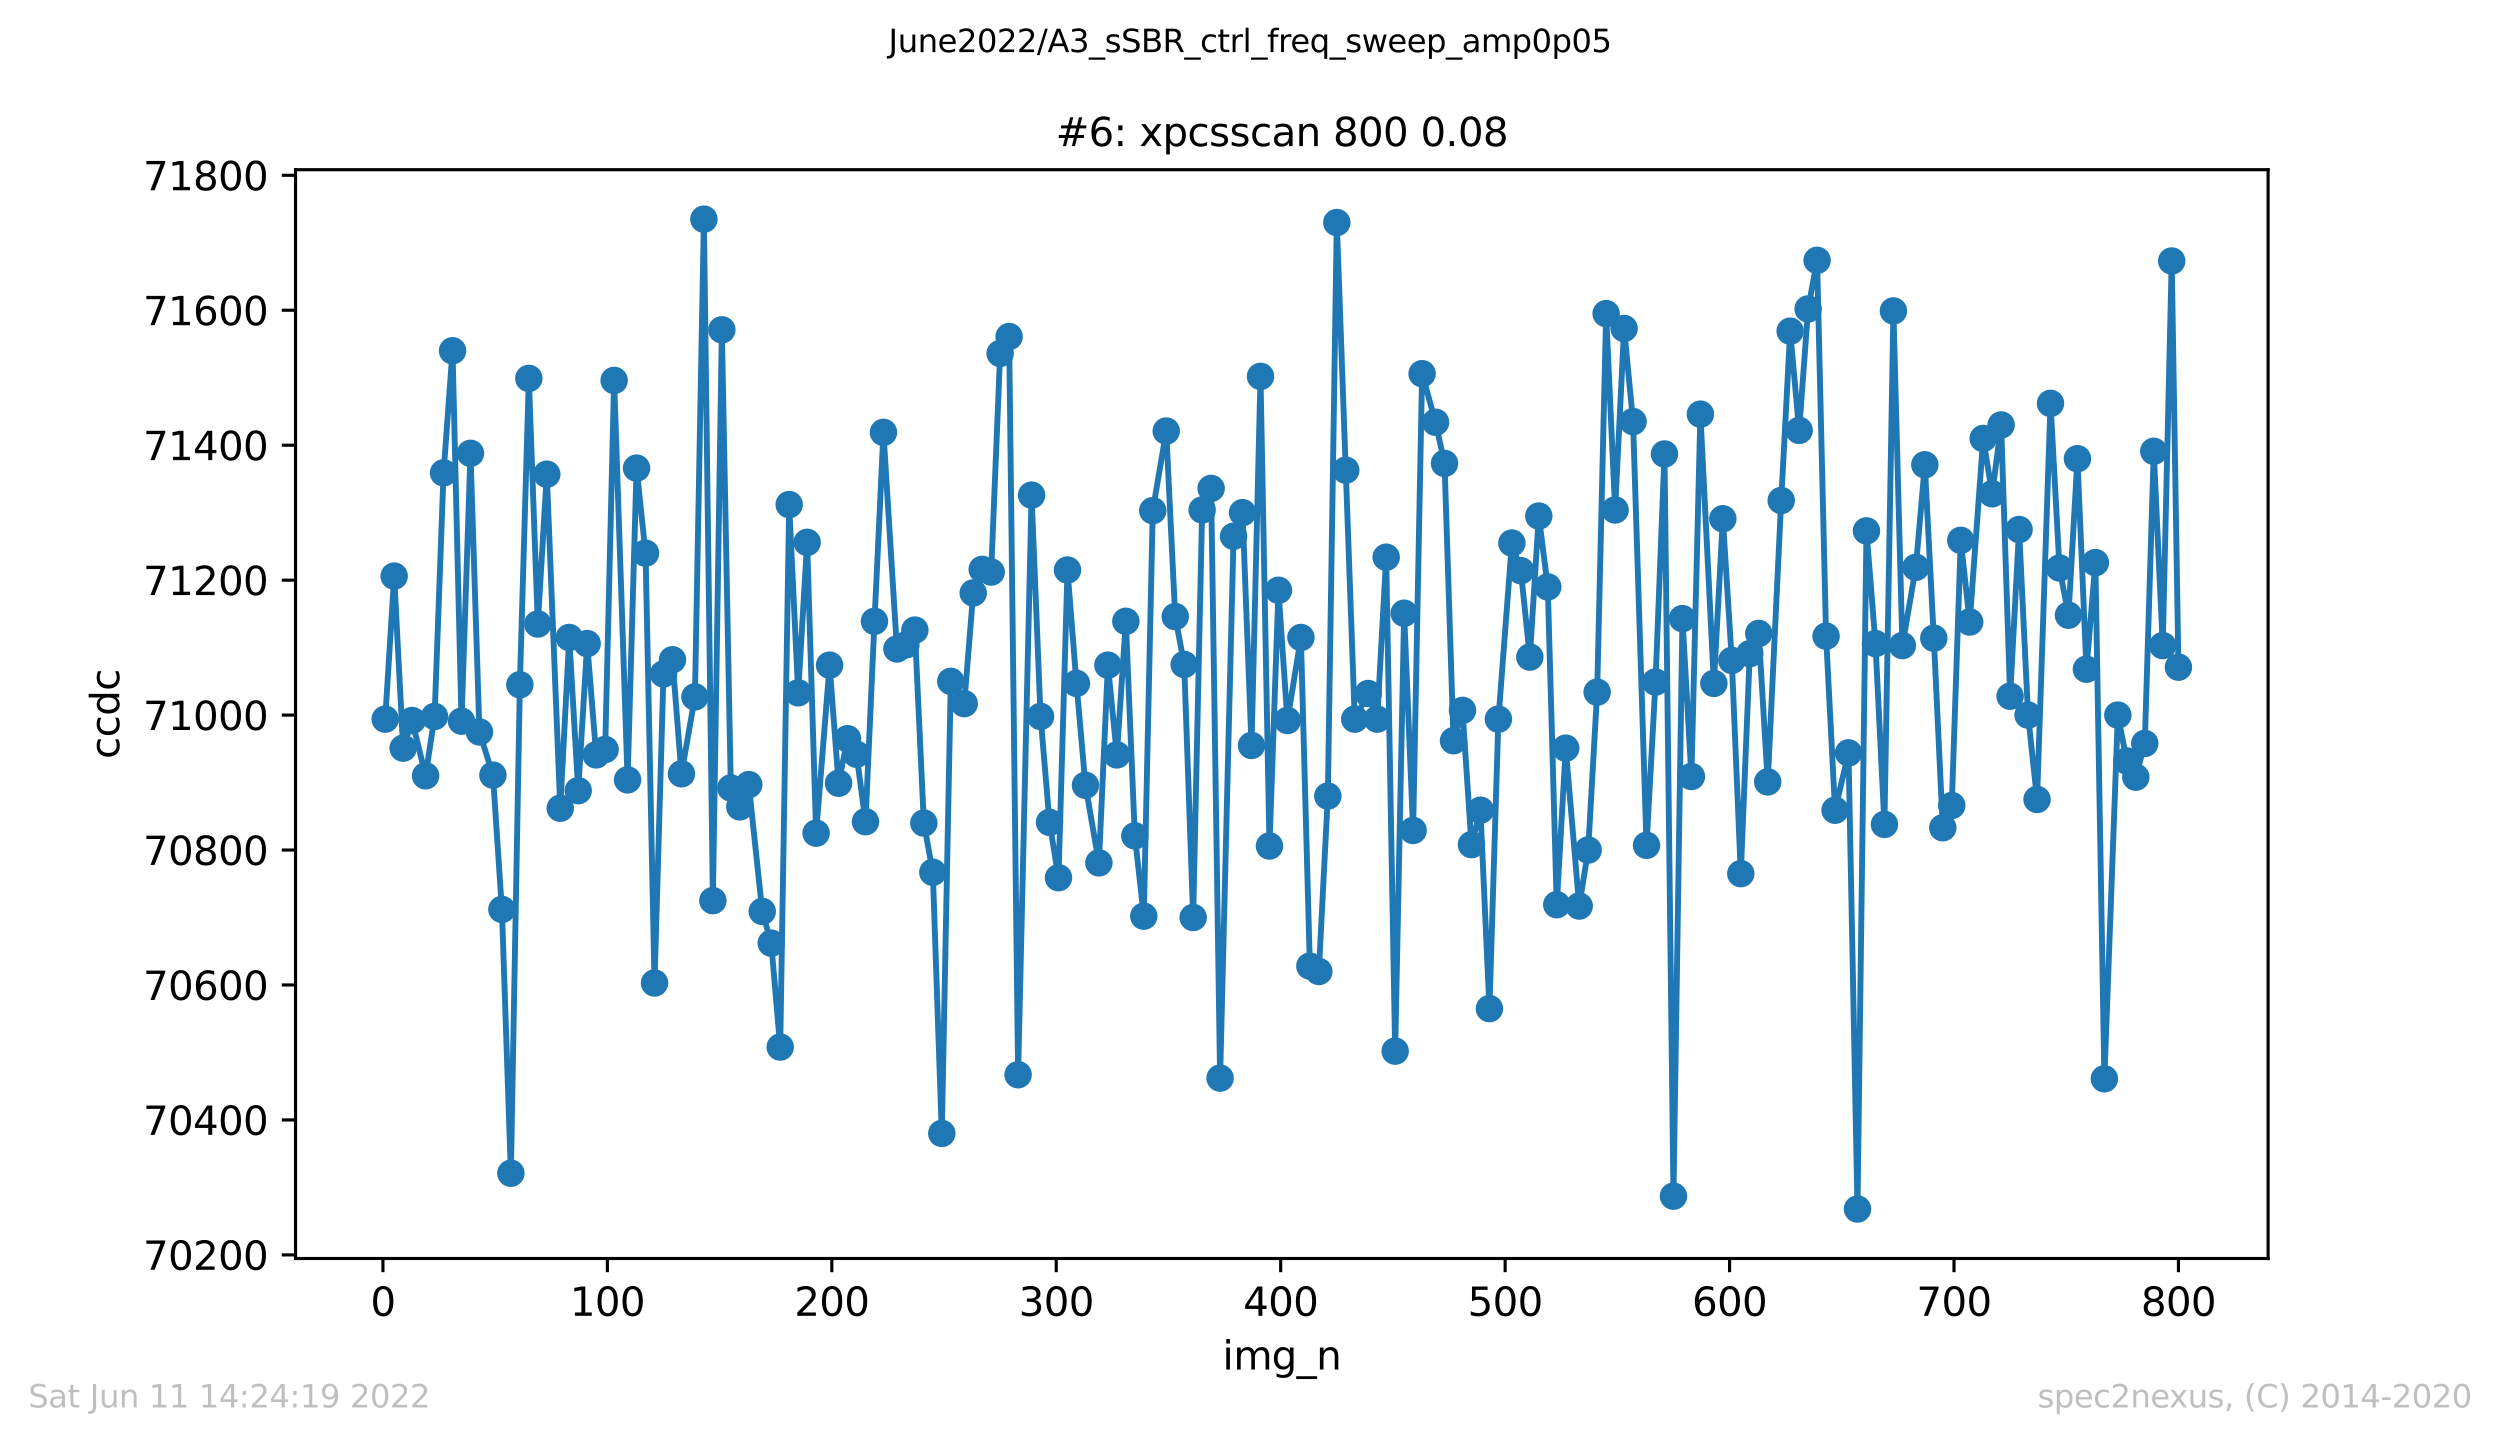 <?xml version="1.0" encoding="utf-8" standalone="no"?>
<!DOCTYPE svg PUBLIC "-//W3C//DTD SVG 1.1//EN"
  "http://www.w3.org/Graphics/SVG/1.1/DTD/svg11.dtd">
<svg xmlns:xlink="http://www.w3.org/1999/xlink" width="636.48pt" height="367.2pt" viewBox="0 0 636.48 367.2" xmlns="http://www.w3.org/2000/svg" version="1.1">
 <defs>
  <style type="text/css">*{stroke-linejoin: round; stroke-linecap: butt}</style>
 </defs>
 <g id="figure_1">
  <g id="patch_1">
   <path d="M 0 367.2 
L 636.48 367.2 
L 636.48 0 
L 0 0 
z
" style="fill: #ffffff"/>
  </g>
  <g id="axes_1">
   <g id="patch_2">
    <path d="M 75.24 320.4 
L 577.44 320.4 
L 577.44 43.2 
L 75.24 43.2 
z
" style="fill: #ffffff"/>
   </g>
   <g id="matplotlib.axis_1">
    <g id="xtick_1">
     <g id="line2d_1">
      <defs>
       <path id="me35fbf235b" d="M 0 0 
L 0 3.5 
" style="stroke: #000000; stroke-width: 0.8"/>
      </defs>
      <g>
       <use xlink:href="#me35fbf235b" x="97.496" y="320.4" style="stroke: #000000; stroke-width: 0.8"/>
      </g>
     </g>
     <g id="text_1">
      <!-- 0 -->
      <g transform="translate(94.315 334.998)scale(0.1 -0.1)">
       <defs>
        <path id="DejaVuSans-30" d="M 2034 4250 
Q 1547 4250 1301 3770 
Q 1056 3291 1056 2328 
Q 1056 1369 1301 889 
Q 1547 409 2034 409 
Q 2525 409 2770 889 
Q 3016 1369 3016 2328 
Q 3016 3291 2770 3770 
Q 2525 4250 2034 4250 
z
M 2034 4750 
Q 2819 4750 3233 4129 
Q 3647 3509 3647 2328 
Q 3647 1150 3233 529 
Q 2819 -91 2034 -91 
Q 1250 -91 836 529 
Q 422 1150 422 2328 
Q 422 3509 836 4129 
Q 1250 4750 2034 4750 
z
" transform="scale(0.016)"/>
       </defs>
       <use xlink:href="#DejaVuSans-30"/>
      </g>
     </g>
    </g>
    <g id="xtick_2">
     <g id="line2d_2">
      <g>
       <use xlink:href="#me35fbf235b" x="154.635" y="320.4" style="stroke: #000000; stroke-width: 0.8"/>
      </g>
     </g>
     <g id="text_2">
      <!-- 100 -->
      <g transform="translate(145.092 334.998)scale(0.1 -0.1)">
       <defs>
        <path id="DejaVuSans-31" d="M 794 531 
L 1825 531 
L 1825 4091 
L 703 3866 
L 703 4441 
L 1819 4666 
L 2450 4666 
L 2450 531 
L 3481 531 
L 3481 0 
L 794 0 
L 794 531 
z
" transform="scale(0.016)"/>
       </defs>
       <use xlink:href="#DejaVuSans-31"/>
       <use xlink:href="#DejaVuSans-30" x="63.623"/>
       <use xlink:href="#DejaVuSans-30" x="127.246"/>
      </g>
     </g>
    </g>
    <g id="xtick_3">
     <g id="line2d_3">
      <g>
       <use xlink:href="#me35fbf235b" x="211.775" y="320.4" style="stroke: #000000; stroke-width: 0.8"/>
      </g>
     </g>
     <g id="text_3">
      <!-- 200 -->
      <g transform="translate(202.231 334.998)scale(0.1 -0.1)">
       <defs>
        <path id="DejaVuSans-32" d="M 1228 531 
L 3431 531 
L 3431 0 
L 469 0 
L 469 531 
Q 828 903 1448 1529 
Q 2069 2156 2228 2338 
Q 2531 2678 2651 2914 
Q 2772 3150 2772 3378 
Q 2772 3750 2511 3984 
Q 2250 4219 1831 4219 
Q 1534 4219 1204 4116 
Q 875 4013 500 3803 
L 500 4441 
Q 881 4594 1212 4672 
Q 1544 4750 1819 4750 
Q 2544 4750 2975 4387 
Q 3406 4025 3406 3419 
Q 3406 3131 3298 2873 
Q 3191 2616 2906 2266 
Q 2828 2175 2409 1742 
Q 1991 1309 1228 531 
z
" transform="scale(0.016)"/>
       </defs>
       <use xlink:href="#DejaVuSans-32"/>
       <use xlink:href="#DejaVuSans-30" x="63.623"/>
       <use xlink:href="#DejaVuSans-30" x="127.246"/>
      </g>
     </g>
    </g>
    <g id="xtick_4">
     <g id="line2d_4">
      <g>
       <use xlink:href="#me35fbf235b" x="268.915" y="320.4" style="stroke: #000000; stroke-width: 0.8"/>
      </g>
     </g>
     <g id="text_4">
      <!-- 300 -->
      <g transform="translate(259.371 334.998)scale(0.1 -0.1)">
       <defs>
        <path id="DejaVuSans-33" d="M 2597 2516 
Q 3050 2419 3304 2112 
Q 3559 1806 3559 1356 
Q 3559 666 3084 287 
Q 2609 -91 1734 -91 
Q 1441 -91 1130 -33 
Q 819 25 488 141 
L 488 750 
Q 750 597 1062 519 
Q 1375 441 1716 441 
Q 2309 441 2620 675 
Q 2931 909 2931 1356 
Q 2931 1769 2642 2001 
Q 2353 2234 1838 2234 
L 1294 2234 
L 1294 2753 
L 1863 2753 
Q 2328 2753 2575 2939 
Q 2822 3125 2822 3475 
Q 2822 3834 2567 4026 
Q 2313 4219 1838 4219 
Q 1578 4219 1281 4162 
Q 984 4106 628 3988 
L 628 4550 
Q 988 4650 1302 4700 
Q 1616 4750 1894 4750 
Q 2613 4750 3031 4423 
Q 3450 4097 3450 3541 
Q 3450 3153 3228 2886 
Q 3006 2619 2597 2516 
z
" transform="scale(0.016)"/>
       </defs>
       <use xlink:href="#DejaVuSans-33"/>
       <use xlink:href="#DejaVuSans-30" x="63.623"/>
       <use xlink:href="#DejaVuSans-30" x="127.246"/>
      </g>
     </g>
    </g>
    <g id="xtick_5">
     <g id="line2d_5">
      <g>
       <use xlink:href="#me35fbf235b" x="326.054" y="320.4" style="stroke: #000000; stroke-width: 0.8"/>
      </g>
     </g>
     <g id="text_5">
      <!-- 400 -->
      <g transform="translate(316.511 334.998)scale(0.1 -0.1)">
       <defs>
        <path id="DejaVuSans-34" d="M 2419 4116 
L 825 1625 
L 2419 1625 
L 2419 4116 
z
M 2253 4666 
L 3047 4666 
L 3047 1625 
L 3713 1625 
L 3713 1100 
L 3047 1100 
L 3047 0 
L 2419 0 
L 2419 1100 
L 313 1100 
L 313 1709 
L 2253 4666 
z
" transform="scale(0.016)"/>
       </defs>
       <use xlink:href="#DejaVuSans-34"/>
       <use xlink:href="#DejaVuSans-30" x="63.623"/>
       <use xlink:href="#DejaVuSans-30" x="127.246"/>
      </g>
     </g>
    </g>
    <g id="xtick_6">
     <g id="line2d_6">
      <g>
       <use xlink:href="#me35fbf235b" x="383.194" y="320.4" style="stroke: #000000; stroke-width: 0.8"/>
      </g>
     </g>
     <g id="text_6">
      <!-- 500 -->
      <g transform="translate(373.65 334.998)scale(0.1 -0.1)">
       <defs>
        <path id="DejaVuSans-35" d="M 691 4666 
L 3169 4666 
L 3169 4134 
L 1269 4134 
L 1269 2991 
Q 1406 3038 1543 3061 
Q 1681 3084 1819 3084 
Q 2600 3084 3056 2656 
Q 3513 2228 3513 1497 
Q 3513 744 3044 326 
Q 2575 -91 1722 -91 
Q 1428 -91 1123 -41 
Q 819 9 494 109 
L 494 744 
Q 775 591 1075 516 
Q 1375 441 1709 441 
Q 2250 441 2565 725 
Q 2881 1009 2881 1497 
Q 2881 1984 2565 2268 
Q 2250 2553 1709 2553 
Q 1456 2553 1204 2497 
Q 953 2441 691 2322 
L 691 4666 
z
" transform="scale(0.016)"/>
       </defs>
       <use xlink:href="#DejaVuSans-35"/>
       <use xlink:href="#DejaVuSans-30" x="63.623"/>
       <use xlink:href="#DejaVuSans-30" x="127.246"/>
      </g>
     </g>
    </g>
    <g id="xtick_7">
     <g id="line2d_7">
      <g>
       <use xlink:href="#me35fbf235b" x="440.334" y="320.4" style="stroke: #000000; stroke-width: 0.8"/>
      </g>
     </g>
     <g id="text_7">
      <!-- 600 -->
      <g transform="translate(430.79 334.998)scale(0.1 -0.1)">
       <defs>
        <path id="DejaVuSans-36" d="M 2113 2584 
Q 1688 2584 1439 2293 
Q 1191 2003 1191 1497 
Q 1191 994 1439 701 
Q 1688 409 2113 409 
Q 2538 409 2786 701 
Q 3034 994 3034 1497 
Q 3034 2003 2786 2293 
Q 2538 2584 2113 2584 
z
M 3366 4563 
L 3366 3988 
Q 3128 4100 2886 4159 
Q 2644 4219 2406 4219 
Q 1781 4219 1451 3797 
Q 1122 3375 1075 2522 
Q 1259 2794 1537 2939 
Q 1816 3084 2150 3084 
Q 2853 3084 3261 2657 
Q 3669 2231 3669 1497 
Q 3669 778 3244 343 
Q 2819 -91 2113 -91 
Q 1303 -91 875 529 
Q 447 1150 447 2328 
Q 447 3434 972 4092 
Q 1497 4750 2381 4750 
Q 2619 4750 2861 4703 
Q 3103 4656 3366 4563 
z
" transform="scale(0.016)"/>
       </defs>
       <use xlink:href="#DejaVuSans-36"/>
       <use xlink:href="#DejaVuSans-30" x="63.623"/>
       <use xlink:href="#DejaVuSans-30" x="127.246"/>
      </g>
     </g>
    </g>
    <g id="xtick_8">
     <g id="line2d_8">
      <g>
       <use xlink:href="#me35fbf235b" x="497.473" y="320.4" style="stroke: #000000; stroke-width: 0.8"/>
      </g>
     </g>
     <g id="text_8">
      <!-- 700 -->
      <g transform="translate(487.929 334.998)scale(0.1 -0.1)">
       <defs>
        <path id="DejaVuSans-37" d="M 525 4666 
L 3525 4666 
L 3525 4397 
L 1831 0 
L 1172 0 
L 2766 4134 
L 525 4134 
L 525 4666 
z
" transform="scale(0.016)"/>
       </defs>
       <use xlink:href="#DejaVuSans-37"/>
       <use xlink:href="#DejaVuSans-30" x="63.623"/>
       <use xlink:href="#DejaVuSans-30" x="127.246"/>
      </g>
     </g>
    </g>
    <g id="xtick_9">
     <g id="line2d_9">
      <g>
       <use xlink:href="#me35fbf235b" x="554.613" y="320.4" style="stroke: #000000; stroke-width: 0.8"/>
      </g>
     </g>
     <g id="text_9">
      <!-- 800 -->
      <g transform="translate(545.069 334.998)scale(0.1 -0.1)">
       <defs>
        <path id="DejaVuSans-38" d="M 2034 2216 
Q 1584 2216 1326 1975 
Q 1069 1734 1069 1313 
Q 1069 891 1326 650 
Q 1584 409 2034 409 
Q 2484 409 2743 651 
Q 3003 894 3003 1313 
Q 3003 1734 2745 1975 
Q 2488 2216 2034 2216 
z
M 1403 2484 
Q 997 2584 770 2862 
Q 544 3141 544 3541 
Q 544 4100 942 4425 
Q 1341 4750 2034 4750 
Q 2731 4750 3128 4425 
Q 3525 4100 3525 3541 
Q 3525 3141 3298 2862 
Q 3072 2584 2669 2484 
Q 3125 2378 3379 2068 
Q 3634 1759 3634 1313 
Q 3634 634 3220 271 
Q 2806 -91 2034 -91 
Q 1263 -91 848 271 
Q 434 634 434 1313 
Q 434 1759 690 2068 
Q 947 2378 1403 2484 
z
M 1172 3481 
Q 1172 3119 1398 2916 
Q 1625 2713 2034 2713 
Q 2441 2713 2670 2916 
Q 2900 3119 2900 3481 
Q 2900 3844 2670 4047 
Q 2441 4250 2034 4250 
Q 1625 4250 1398 4047 
Q 1172 3844 1172 3481 
z
" transform="scale(0.016)"/>
       </defs>
       <use xlink:href="#DejaVuSans-38"/>
       <use xlink:href="#DejaVuSans-30" x="63.623"/>
       <use xlink:href="#DejaVuSans-30" x="127.246"/>
      </g>
     </g>
    </g>
    <g id="text_10">
     <!-- img_n -->
     <g transform="translate(311.238 348.677)scale(0.1 -0.1)">
      <defs>
       <path id="DejaVuSans-69" d="M 603 3500 
L 1178 3500 
L 1178 0 
L 603 0 
L 603 3500 
z
M 603 4863 
L 1178 4863 
L 1178 4134 
L 603 4134 
L 603 4863 
z
" transform="scale(0.016)"/>
       <path id="DejaVuSans-6d" d="M 3328 2828 
Q 3544 3216 3844 3400 
Q 4144 3584 4550 3584 
Q 5097 3584 5394 3201 
Q 5691 2819 5691 2113 
L 5691 0 
L 5113 0 
L 5113 2094 
Q 5113 2597 4934 2840 
Q 4756 3084 4391 3084 
Q 3944 3084 3684 2787 
Q 3425 2491 3425 1978 
L 3425 0 
L 2847 0 
L 2847 2094 
Q 2847 2600 2669 2842 
Q 2491 3084 2119 3084 
Q 1678 3084 1418 2786 
Q 1159 2488 1159 1978 
L 1159 0 
L 581 0 
L 581 3500 
L 1159 3500 
L 1159 2956 
Q 1356 3278 1631 3431 
Q 1906 3584 2284 3584 
Q 2666 3584 2933 3390 
Q 3200 3197 3328 2828 
z
" transform="scale(0.016)"/>
       <path id="DejaVuSans-67" d="M 2906 1791 
Q 2906 2416 2648 2759 
Q 2391 3103 1925 3103 
Q 1463 3103 1205 2759 
Q 947 2416 947 1791 
Q 947 1169 1205 825 
Q 1463 481 1925 481 
Q 2391 481 2648 825 
Q 2906 1169 2906 1791 
z
M 3481 434 
Q 3481 -459 3084 -895 
Q 2688 -1331 1869 -1331 
Q 1566 -1331 1297 -1286 
Q 1028 -1241 775 -1147 
L 775 -588 
Q 1028 -725 1275 -790 
Q 1522 -856 1778 -856 
Q 2344 -856 2625 -561 
Q 2906 -266 2906 331 
L 2906 616 
Q 2728 306 2450 153 
Q 2172 0 1784 0 
Q 1141 0 747 490 
Q 353 981 353 1791 
Q 353 2603 747 3093 
Q 1141 3584 1784 3584 
Q 2172 3584 2450 3431 
Q 2728 3278 2906 2969 
L 2906 3500 
L 3481 3500 
L 3481 434 
z
" transform="scale(0.016)"/>
       <path id="DejaVuSans-5f" d="M 3263 -1063 
L 3263 -1509 
L -63 -1509 
L -63 -1063 
L 3263 -1063 
z
" transform="scale(0.016)"/>
       <path id="DejaVuSans-6e" d="M 3513 2113 
L 3513 0 
L 2938 0 
L 2938 2094 
Q 2938 2591 2744 2837 
Q 2550 3084 2163 3084 
Q 1697 3084 1428 2787 
Q 1159 2491 1159 1978 
L 1159 0 
L 581 0 
L 581 3500 
L 1159 3500 
L 1159 2956 
Q 1366 3272 1645 3428 
Q 1925 3584 2291 3584 
Q 2894 3584 3203 3211 
Q 3513 2838 3513 2113 
z
" transform="scale(0.016)"/>
      </defs>
      <use xlink:href="#DejaVuSans-69"/>
      <use xlink:href="#DejaVuSans-6d" x="27.783"/>
      <use xlink:href="#DejaVuSans-67" x="125.195"/>
      <use xlink:href="#DejaVuSans-5f" x="188.672"/>
      <use xlink:href="#DejaVuSans-6e" x="238.672"/>
     </g>
    </g>
   </g>
   <g id="matplotlib.axis_2">
    <g id="ytick_1">
     <g id="line2d_10">
      <defs>
       <path id="m5e6aed432e" d="M 0 0 
L -3.5 0 
" style="stroke: #000000; stroke-width: 0.8"/>
      </defs>
      <g>
       <use xlink:href="#m5e6aed432e" x="75.24" y="319.481" style="stroke: #000000; stroke-width: 0.8"/>
      </g>
     </g>
     <g id="text_11">
      <!-- 70200 -->
      <g transform="translate(36.428 323.28)scale(0.1 -0.1)">
       <use xlink:href="#DejaVuSans-37"/>
       <use xlink:href="#DejaVuSans-30" x="63.623"/>
       <use xlink:href="#DejaVuSans-32" x="127.246"/>
       <use xlink:href="#DejaVuSans-30" x="190.869"/>
       <use xlink:href="#DejaVuSans-30" x="254.492"/>
      </g>
     </g>
    </g>
    <g id="ytick_2">
     <g id="line2d_11">
      <g>
       <use xlink:href="#m5e6aed432e" x="75.24" y="285.125" style="stroke: #000000; stroke-width: 0.8"/>
      </g>
     </g>
     <g id="text_12">
      <!-- 70400 -->
      <g transform="translate(36.428 288.924)scale(0.1 -0.1)">
       <use xlink:href="#DejaVuSans-37"/>
       <use xlink:href="#DejaVuSans-30" x="63.623"/>
       <use xlink:href="#DejaVuSans-34" x="127.246"/>
       <use xlink:href="#DejaVuSans-30" x="190.869"/>
       <use xlink:href="#DejaVuSans-30" x="254.492"/>
      </g>
     </g>
    </g>
    <g id="ytick_3">
     <g id="line2d_12">
      <g>
       <use xlink:href="#m5e6aed432e" x="75.24" y="250.769" style="stroke: #000000; stroke-width: 0.8"/>
      </g>
     </g>
     <g id="text_13">
      <!-- 70600 -->
      <g transform="translate(36.428 254.569)scale(0.1 -0.1)">
       <use xlink:href="#DejaVuSans-37"/>
       <use xlink:href="#DejaVuSans-30" x="63.623"/>
       <use xlink:href="#DejaVuSans-36" x="127.246"/>
       <use xlink:href="#DejaVuSans-30" x="190.869"/>
       <use xlink:href="#DejaVuSans-30" x="254.492"/>
      </g>
     </g>
    </g>
    <g id="ytick_4">
     <g id="line2d_13">
      <g>
       <use xlink:href="#m5e6aed432e" x="75.24" y="216.413" style="stroke: #000000; stroke-width: 0.8"/>
      </g>
     </g>
     <g id="text_14">
      <!-- 70800 -->
      <g transform="translate(36.428 220.213)scale(0.1 -0.1)">
       <use xlink:href="#DejaVuSans-37"/>
       <use xlink:href="#DejaVuSans-30" x="63.623"/>
       <use xlink:href="#DejaVuSans-38" x="127.246"/>
       <use xlink:href="#DejaVuSans-30" x="190.869"/>
       <use xlink:href="#DejaVuSans-30" x="254.492"/>
      </g>
     </g>
    </g>
    <g id="ytick_5">
     <g id="line2d_14">
      <g>
       <use xlink:href="#m5e6aed432e" x="75.24" y="182.058" style="stroke: #000000; stroke-width: 0.8"/>
      </g>
     </g>
     <g id="text_15">
      <!-- 71000 -->
      <g transform="translate(36.428 185.857)scale(0.1 -0.1)">
       <use xlink:href="#DejaVuSans-37"/>
       <use xlink:href="#DejaVuSans-31" x="63.623"/>
       <use xlink:href="#DejaVuSans-30" x="127.246"/>
       <use xlink:href="#DejaVuSans-30" x="190.869"/>
       <use xlink:href="#DejaVuSans-30" x="254.492"/>
      </g>
     </g>
    </g>
    <g id="ytick_6">
     <g id="line2d_15">
      <g>
       <use xlink:href="#m5e6aed432e" x="75.24" y="147.702" style="stroke: #000000; stroke-width: 0.8"/>
      </g>
     </g>
     <g id="text_16">
      <!-- 71200 -->
      <g transform="translate(36.428 151.501)scale(0.1 -0.1)">
       <use xlink:href="#DejaVuSans-37"/>
       <use xlink:href="#DejaVuSans-31" x="63.623"/>
       <use xlink:href="#DejaVuSans-32" x="127.246"/>
       <use xlink:href="#DejaVuSans-30" x="190.869"/>
       <use xlink:href="#DejaVuSans-30" x="254.492"/>
      </g>
     </g>
    </g>
    <g id="ytick_7">
     <g id="line2d_16">
      <g>
       <use xlink:href="#m5e6aed432e" x="75.24" y="113.346" style="stroke: #000000; stroke-width: 0.8"/>
      </g>
     </g>
     <g id="text_17">
      <!-- 71400 -->
      <g transform="translate(36.428 117.145)scale(0.1 -0.1)">
       <use xlink:href="#DejaVuSans-37"/>
       <use xlink:href="#DejaVuSans-31" x="63.623"/>
       <use xlink:href="#DejaVuSans-34" x="127.246"/>
       <use xlink:href="#DejaVuSans-30" x="190.869"/>
       <use xlink:href="#DejaVuSans-30" x="254.492"/>
      </g>
     </g>
    </g>
    <g id="ytick_8">
     <g id="line2d_17">
      <g>
       <use xlink:href="#m5e6aed432e" x="75.24" y="78.99" style="stroke: #000000; stroke-width: 0.8"/>
      </g>
     </g>
     <g id="text_18">
      <!-- 71600 -->
      <g transform="translate(36.428 82.789)scale(0.1 -0.1)">
       <use xlink:href="#DejaVuSans-37"/>
       <use xlink:href="#DejaVuSans-31" x="63.623"/>
       <use xlink:href="#DejaVuSans-36" x="127.246"/>
       <use xlink:href="#DejaVuSans-30" x="190.869"/>
       <use xlink:href="#DejaVuSans-30" x="254.492"/>
      </g>
     </g>
    </g>
    <g id="ytick_9">
     <g id="line2d_18">
      <g>
       <use xlink:href="#m5e6aed432e" x="75.24" y="44.634" style="stroke: #000000; stroke-width: 0.8"/>
      </g>
     </g>
     <g id="text_19">
      <!-- 71800 -->
      <g transform="translate(36.428 48.434)scale(0.1 -0.1)">
       <use xlink:href="#DejaVuSans-37"/>
       <use xlink:href="#DejaVuSans-31" x="63.623"/>
       <use xlink:href="#DejaVuSans-38" x="127.246"/>
       <use xlink:href="#DejaVuSans-30" x="190.869"/>
       <use xlink:href="#DejaVuSans-30" x="254.492"/>
      </g>
     </g>
    </g>
    <g id="text_20">
     <!-- ccdc -->
     <g transform="translate(30.348 193.222)rotate(-90)scale(0.1 -0.1)">
      <defs>
       <path id="DejaVuSans-63" d="M 3122 3366 
L 3122 2828 
Q 2878 2963 2633 3030 
Q 2388 3097 2138 3097 
Q 1578 3097 1268 2742 
Q 959 2388 959 1747 
Q 959 1106 1268 751 
Q 1578 397 2138 397 
Q 2388 397 2633 464 
Q 2878 531 3122 666 
L 3122 134 
Q 2881 22 2623 -34 
Q 2366 -91 2075 -91 
Q 1284 -91 818 406 
Q 353 903 353 1747 
Q 353 2603 823 3093 
Q 1294 3584 2113 3584 
Q 2378 3584 2631 3529 
Q 2884 3475 3122 3366 
z
" transform="scale(0.016)"/>
       <path id="DejaVuSans-64" d="M 2906 2969 
L 2906 4863 
L 3481 4863 
L 3481 0 
L 2906 0 
L 2906 525 
Q 2725 213 2448 61 
Q 2172 -91 1784 -91 
Q 1150 -91 751 415 
Q 353 922 353 1747 
Q 353 2572 751 3078 
Q 1150 3584 1784 3584 
Q 2172 3584 2448 3432 
Q 2725 3281 2906 2969 
z
M 947 1747 
Q 947 1113 1208 752 
Q 1469 391 1925 391 
Q 2381 391 2643 752 
Q 2906 1113 2906 1747 
Q 2906 2381 2643 2742 
Q 2381 3103 1925 3103 
Q 1469 3103 1208 2742 
Q 947 2381 947 1747 
z
" transform="scale(0.016)"/>
      </defs>
      <use xlink:href="#DejaVuSans-63"/>
      <use xlink:href="#DejaVuSans-63" x="54.98"/>
      <use xlink:href="#DejaVuSans-64" x="109.961"/>
      <use xlink:href="#DejaVuSans-63" x="173.438"/>
     </g>
    </g>
   </g>
   <g id="line2d_19">
    <path d="M 98.067 183.088 
L 100.353 146.671 
L 102.638 190.475 
L 104.924 183.432 
L 108.352 197.518 
L 110.638 182.401 
L 112.924 120.389 
L 115.209 89.297 
L 117.495 183.604 
L 119.78 115.407 
L 122.066 186.352 
L 125.494 197.346 
L 127.78 231.53 
L 130.065 298.696 
L 132.351 174.328 
L 134.637 96.34 
L 136.922 158.867 
L 139.208 120.733 
L 142.636 205.763 
L 144.922 162.303 
L 147.207 201.297 
L 149.493 163.849 
L 151.779 192.193 
L 154.064 190.818 
L 156.35 96.855 
L 159.778 198.548 
L 162.064 119.187 
L 164.349 140.831 
L 166.635 250.254 
L 168.92 171.579 
L 171.206 167.972 
L 173.492 197.002 
L 176.92 177.42 
L 179.206 55.8 
L 181.491 229.297 
L 183.777 83.972 
L 186.062 200.61 
L 188.348 205.42 
L 190.633 199.751 
L 194.062 232.045 
L 196.347 240.119 
L 198.633 266.573 
L 200.919 128.463 
L 203.204 176.389 
L 205.49 138.082 
L 207.775 212.119 
L 211.204 169.346 
L 213.489 199.407 
L 215.775 188.07 
L 218.06 192.021 
L 220.346 209.199 
L 222.632 158.18 
L 224.917 110.082 
L 228.346 165.223 
L 230.631 164.193 
L 232.917 160.413 
L 235.202 209.542 
L 237.488 222.082 
L 239.773 288.561 
L 242.059 173.469 
L 245.487 179.137 
L 247.773 150.966 
L 250.059 144.953 
L 252.344 145.64 
L 254.63 89.984 
L 256.915 85.69 
L 259.201 273.616 
L 262.629 126.058 
L 264.915 182.401 
L 267.201 209.371 
L 269.486 223.456 
L 271.772 145.125 
L 274.057 173.984 
L 276.343 199.923 
L 279.771 219.677 
L 282.057 169.346 
L 284.342 192.193 
L 286.628 158.18 
L 288.914 212.806 
L 291.199 233.248 
L 293.485 130.009 
L 296.913 109.739 
L 299.199 156.978 
L 301.484 169.174 
L 303.77 233.591 
L 306.055 129.837 
L 308.341 124.34 
L 310.627 274.475 
L 314.055 136.536 
L 316.341 130.524 
L 318.626 189.788 
L 320.912 95.825 
L 323.197 215.383 
L 325.483 150.279 
L 327.768 183.432 
L 331.197 162.303 
L 333.482 245.96 
L 335.768 247.334 
L 338.054 202.671 
L 340.339 56.659 
L 344.91 183.088 
L 348.339 176.561 
L 350.624 183.088 
L 352.91 141.861 
L 355.196 267.604 
L 357.481 156.119 
L 359.767 211.432 
L 362.052 95.137 
L 365.481 107.506 
L 367.766 117.984 
L 370.052 188.585 
L 372.337 180.855 
L 374.623 215.039 
L 376.909 206.279 
L 379.194 256.782 
L 381.48 183.088 
L 384.908 138.254 
L 387.194 145.297 
L 389.479 167.285 
L 391.765 131.383 
L 394.05 149.42 
L 396.336 230.328 
L 398.622 190.475 
L 402.05 230.671 
L 404.336 216.413 
L 406.621 176.217 
L 408.907 79.849 
L 411.192 129.837 
L 413.478 83.628 
L 415.763 107.334 
L 419.192 215.211 
L 421.477 173.64 
L 423.763 115.579 
L 426.049 304.536 
L 428.334 157.493 
L 430.62 197.69 
L 432.905 105.444 
L 436.334 173.984 
L 438.619 132.07 
L 440.905 168.144 
L 443.19 222.426 
L 445.476 166.426 
L 447.762 161.272 
L 450.047 199.064 
L 453.476 127.432 
L 455.761 84.315 
L 458.047 109.567 
L 460.332 78.647 
L 462.618 66.279 
L 464.904 161.96 
L 467.189 206.279 
L 470.618 191.677 
L 472.903 307.8 
L 475.189 135.162 
L 477.474 163.849 
L 479.76 209.886 
L 482.045 79.162 
L 484.331 164.364 
L 487.759 144.438 
L 490.045 118.328 
L 492.331 162.475 
L 494.616 210.745 
L 496.902 205.076 
L 499.187 137.567 
L 501.473 158.352 
L 504.901 111.628 
L 507.187 125.714 
L 509.472 108.193 
L 511.758 177.248 
L 514.044 134.818 
L 516.329 182.058 
L 518.615 203.53 
L 522.043 102.696 
L 524.329 144.61 
L 526.614 156.634 
L 528.9 116.782 
L 531.185 170.377 
L 533.471 143.236 
L 535.757 274.647 
L 539.185 182.058 
L 541.471 193.739 
L 543.756 197.861 
L 546.042 189.272 
L 548.327 114.892 
L 550.613 164.364 
L 552.899 66.45 
L 554.613 169.861 
L 554.613 169.861 
" clip-path="url(#pbb3b7fa2c4)" style="fill: none; stroke: #1f77b4; stroke-width: 1.5; stroke-linecap: square"/>
    <defs>
     <path id="m89bae11b1b" d="M 0 3 
C 0.796 3 1.559 2.684 2.121 2.121 
C 2.684 1.559 3 0.796 3 0 
C 3 -0.796 2.684 -1.559 2.121 -2.121 
C 1.559 -2.684 0.796 -3 0 -3 
C -0.796 -3 -1.559 -2.684 -2.121 -2.121 
C -2.684 -1.559 -3 -0.796 -3 0 
C -3 0.796 -2.684 1.559 -2.121 2.121 
C -1.559 2.684 -0.796 3 0 3 
z
" style="stroke: #1f77b4"/>
    </defs>
    <g clip-path="url(#pbb3b7fa2c4)">
     <use xlink:href="#m89bae11b1b" x="98.067" y="183.088" style="fill: #1f77b4; stroke: #1f77b4"/>
     <use xlink:href="#m89bae11b1b" x="100.353" y="146.671" style="fill: #1f77b4; stroke: #1f77b4"/>
     <use xlink:href="#m89bae11b1b" x="102.638" y="190.475" style="fill: #1f77b4; stroke: #1f77b4"/>
     <use xlink:href="#m89bae11b1b" x="104.924" y="183.432" style="fill: #1f77b4; stroke: #1f77b4"/>
     <use xlink:href="#m89bae11b1b" x="108.352" y="197.518" style="fill: #1f77b4; stroke: #1f77b4"/>
     <use xlink:href="#m89bae11b1b" x="110.638" y="182.401" style="fill: #1f77b4; stroke: #1f77b4"/>
     <use xlink:href="#m89bae11b1b" x="112.924" y="120.389" style="fill: #1f77b4; stroke: #1f77b4"/>
     <use xlink:href="#m89bae11b1b" x="115.209" y="89.297" style="fill: #1f77b4; stroke: #1f77b4"/>
     <use xlink:href="#m89bae11b1b" x="117.495" y="183.604" style="fill: #1f77b4; stroke: #1f77b4"/>
     <use xlink:href="#m89bae11b1b" x="119.78" y="115.407" style="fill: #1f77b4; stroke: #1f77b4"/>
     <use xlink:href="#m89bae11b1b" x="122.066" y="186.352" style="fill: #1f77b4; stroke: #1f77b4"/>
     <use xlink:href="#m89bae11b1b" x="125.494" y="197.346" style="fill: #1f77b4; stroke: #1f77b4"/>
     <use xlink:href="#m89bae11b1b" x="127.78" y="231.53" style="fill: #1f77b4; stroke: #1f77b4"/>
     <use xlink:href="#m89bae11b1b" x="130.065" y="298.696" style="fill: #1f77b4; stroke: #1f77b4"/>
     <use xlink:href="#m89bae11b1b" x="132.351" y="174.328" style="fill: #1f77b4; stroke: #1f77b4"/>
     <use xlink:href="#m89bae11b1b" x="134.637" y="96.34" style="fill: #1f77b4; stroke: #1f77b4"/>
     <use xlink:href="#m89bae11b1b" x="136.922" y="158.867" style="fill: #1f77b4; stroke: #1f77b4"/>
     <use xlink:href="#m89bae11b1b" x="139.208" y="120.733" style="fill: #1f77b4; stroke: #1f77b4"/>
     <use xlink:href="#m89bae11b1b" x="142.636" y="205.763" style="fill: #1f77b4; stroke: #1f77b4"/>
     <use xlink:href="#m89bae11b1b" x="144.922" y="162.303" style="fill: #1f77b4; stroke: #1f77b4"/>
     <use xlink:href="#m89bae11b1b" x="147.207" y="201.297" style="fill: #1f77b4; stroke: #1f77b4"/>
     <use xlink:href="#m89bae11b1b" x="149.493" y="163.849" style="fill: #1f77b4; stroke: #1f77b4"/>
     <use xlink:href="#m89bae11b1b" x="151.779" y="192.193" style="fill: #1f77b4; stroke: #1f77b4"/>
     <use xlink:href="#m89bae11b1b" x="154.064" y="190.818" style="fill: #1f77b4; stroke: #1f77b4"/>
     <use xlink:href="#m89bae11b1b" x="156.35" y="96.855" style="fill: #1f77b4; stroke: #1f77b4"/>
     <use xlink:href="#m89bae11b1b" x="159.778" y="198.548" style="fill: #1f77b4; stroke: #1f77b4"/>
     <use xlink:href="#m89bae11b1b" x="162.064" y="119.187" style="fill: #1f77b4; stroke: #1f77b4"/>
     <use xlink:href="#m89bae11b1b" x="164.349" y="140.831" style="fill: #1f77b4; stroke: #1f77b4"/>
     <use xlink:href="#m89bae11b1b" x="166.635" y="250.254" style="fill: #1f77b4; stroke: #1f77b4"/>
     <use xlink:href="#m89bae11b1b" x="168.92" y="171.579" style="fill: #1f77b4; stroke: #1f77b4"/>
     <use xlink:href="#m89bae11b1b" x="171.206" y="167.972" style="fill: #1f77b4; stroke: #1f77b4"/>
     <use xlink:href="#m89bae11b1b" x="173.492" y="197.002" style="fill: #1f77b4; stroke: #1f77b4"/>
     <use xlink:href="#m89bae11b1b" x="176.92" y="177.42" style="fill: #1f77b4; stroke: #1f77b4"/>
     <use xlink:href="#m89bae11b1b" x="179.206" y="55.8" style="fill: #1f77b4; stroke: #1f77b4"/>
     <use xlink:href="#m89bae11b1b" x="181.491" y="229.297" style="fill: #1f77b4; stroke: #1f77b4"/>
     <use xlink:href="#m89bae11b1b" x="183.777" y="83.972" style="fill: #1f77b4; stroke: #1f77b4"/>
     <use xlink:href="#m89bae11b1b" x="186.062" y="200.61" style="fill: #1f77b4; stroke: #1f77b4"/>
     <use xlink:href="#m89bae11b1b" x="188.348" y="205.42" style="fill: #1f77b4; stroke: #1f77b4"/>
     <use xlink:href="#m89bae11b1b" x="190.633" y="199.751" style="fill: #1f77b4; stroke: #1f77b4"/>
     <use xlink:href="#m89bae11b1b" x="194.062" y="232.045" style="fill: #1f77b4; stroke: #1f77b4"/>
     <use xlink:href="#m89bae11b1b" x="196.347" y="240.119" style="fill: #1f77b4; stroke: #1f77b4"/>
     <use xlink:href="#m89bae11b1b" x="198.633" y="266.573" style="fill: #1f77b4; stroke: #1f77b4"/>
     <use xlink:href="#m89bae11b1b" x="200.919" y="128.463" style="fill: #1f77b4; stroke: #1f77b4"/>
     <use xlink:href="#m89bae11b1b" x="203.204" y="176.389" style="fill: #1f77b4; stroke: #1f77b4"/>
     <use xlink:href="#m89bae11b1b" x="205.49" y="138.082" style="fill: #1f77b4; stroke: #1f77b4"/>
     <use xlink:href="#m89bae11b1b" x="207.775" y="212.119" style="fill: #1f77b4; stroke: #1f77b4"/>
     <use xlink:href="#m89bae11b1b" x="211.204" y="169.346" style="fill: #1f77b4; stroke: #1f77b4"/>
     <use xlink:href="#m89bae11b1b" x="213.489" y="199.407" style="fill: #1f77b4; stroke: #1f77b4"/>
     <use xlink:href="#m89bae11b1b" x="215.775" y="188.07" style="fill: #1f77b4; stroke: #1f77b4"/>
     <use xlink:href="#m89bae11b1b" x="218.06" y="192.021" style="fill: #1f77b4; stroke: #1f77b4"/>
     <use xlink:href="#m89bae11b1b" x="220.346" y="209.199" style="fill: #1f77b4; stroke: #1f77b4"/>
     <use xlink:href="#m89bae11b1b" x="222.632" y="158.18" style="fill: #1f77b4; stroke: #1f77b4"/>
     <use xlink:href="#m89bae11b1b" x="224.917" y="110.082" style="fill: #1f77b4; stroke: #1f77b4"/>
     <use xlink:href="#m89bae11b1b" x="228.346" y="165.223" style="fill: #1f77b4; stroke: #1f77b4"/>
     <use xlink:href="#m89bae11b1b" x="230.631" y="164.193" style="fill: #1f77b4; stroke: #1f77b4"/>
     <use xlink:href="#m89bae11b1b" x="232.917" y="160.413" style="fill: #1f77b4; stroke: #1f77b4"/>
     <use xlink:href="#m89bae11b1b" x="235.202" y="209.542" style="fill: #1f77b4; stroke: #1f77b4"/>
     <use xlink:href="#m89bae11b1b" x="237.488" y="222.082" style="fill: #1f77b4; stroke: #1f77b4"/>
     <use xlink:href="#m89bae11b1b" x="239.773" y="288.561" style="fill: #1f77b4; stroke: #1f77b4"/>
     <use xlink:href="#m89bae11b1b" x="242.059" y="173.469" style="fill: #1f77b4; stroke: #1f77b4"/>
     <use xlink:href="#m89bae11b1b" x="245.487" y="179.137" style="fill: #1f77b4; stroke: #1f77b4"/>
     <use xlink:href="#m89bae11b1b" x="247.773" y="150.966" style="fill: #1f77b4; stroke: #1f77b4"/>
     <use xlink:href="#m89bae11b1b" x="250.059" y="144.953" style="fill: #1f77b4; stroke: #1f77b4"/>
     <use xlink:href="#m89bae11b1b" x="252.344" y="145.64" style="fill: #1f77b4; stroke: #1f77b4"/>
     <use xlink:href="#m89bae11b1b" x="254.63" y="89.984" style="fill: #1f77b4; stroke: #1f77b4"/>
     <use xlink:href="#m89bae11b1b" x="256.915" y="85.69" style="fill: #1f77b4; stroke: #1f77b4"/>
     <use xlink:href="#m89bae11b1b" x="259.201" y="273.616" style="fill: #1f77b4; stroke: #1f77b4"/>
     <use xlink:href="#m89bae11b1b" x="262.629" y="126.058" style="fill: #1f77b4; stroke: #1f77b4"/>
     <use xlink:href="#m89bae11b1b" x="264.915" y="182.401" style="fill: #1f77b4; stroke: #1f77b4"/>
     <use xlink:href="#m89bae11b1b" x="267.201" y="209.371" style="fill: #1f77b4; stroke: #1f77b4"/>
     <use xlink:href="#m89bae11b1b" x="269.486" y="223.456" style="fill: #1f77b4; stroke: #1f77b4"/>
     <use xlink:href="#m89bae11b1b" x="271.772" y="145.125" style="fill: #1f77b4; stroke: #1f77b4"/>
     <use xlink:href="#m89bae11b1b" x="274.057" y="173.984" style="fill: #1f77b4; stroke: #1f77b4"/>
     <use xlink:href="#m89bae11b1b" x="276.343" y="199.923" style="fill: #1f77b4; stroke: #1f77b4"/>
     <use xlink:href="#m89bae11b1b" x="279.771" y="219.677" style="fill: #1f77b4; stroke: #1f77b4"/>
     <use xlink:href="#m89bae11b1b" x="282.057" y="169.346" style="fill: #1f77b4; stroke: #1f77b4"/>
     <use xlink:href="#m89bae11b1b" x="284.342" y="192.193" style="fill: #1f77b4; stroke: #1f77b4"/>
     <use xlink:href="#m89bae11b1b" x="286.628" y="158.18" style="fill: #1f77b4; stroke: #1f77b4"/>
     <use xlink:href="#m89bae11b1b" x="288.914" y="212.806" style="fill: #1f77b4; stroke: #1f77b4"/>
     <use xlink:href="#m89bae11b1b" x="291.199" y="233.248" style="fill: #1f77b4; stroke: #1f77b4"/>
     <use xlink:href="#m89bae11b1b" x="293.485" y="130.009" style="fill: #1f77b4; stroke: #1f77b4"/>
     <use xlink:href="#m89bae11b1b" x="296.913" y="109.739" style="fill: #1f77b4; stroke: #1f77b4"/>
     <use xlink:href="#m89bae11b1b" x="299.199" y="156.978" style="fill: #1f77b4; stroke: #1f77b4"/>
     <use xlink:href="#m89bae11b1b" x="301.484" y="169.174" style="fill: #1f77b4; stroke: #1f77b4"/>
     <use xlink:href="#m89bae11b1b" x="303.77" y="233.591" style="fill: #1f77b4; stroke: #1f77b4"/>
     <use xlink:href="#m89bae11b1b" x="306.055" y="129.837" style="fill: #1f77b4; stroke: #1f77b4"/>
     <use xlink:href="#m89bae11b1b" x="308.341" y="124.34" style="fill: #1f77b4; stroke: #1f77b4"/>
     <use xlink:href="#m89bae11b1b" x="310.627" y="274.475" style="fill: #1f77b4; stroke: #1f77b4"/>
     <use xlink:href="#m89bae11b1b" x="314.055" y="136.536" style="fill: #1f77b4; stroke: #1f77b4"/>
     <use xlink:href="#m89bae11b1b" x="316.341" y="130.524" style="fill: #1f77b4; stroke: #1f77b4"/>
     <use xlink:href="#m89bae11b1b" x="318.626" y="189.788" style="fill: #1f77b4; stroke: #1f77b4"/>
     <use xlink:href="#m89bae11b1b" x="320.912" y="95.825" style="fill: #1f77b4; stroke: #1f77b4"/>
     <use xlink:href="#m89bae11b1b" x="323.197" y="215.383" style="fill: #1f77b4; stroke: #1f77b4"/>
     <use xlink:href="#m89bae11b1b" x="325.483" y="150.279" style="fill: #1f77b4; stroke: #1f77b4"/>
     <use xlink:href="#m89bae11b1b" x="327.768" y="183.432" style="fill: #1f77b4; stroke: #1f77b4"/>
     <use xlink:href="#m89bae11b1b" x="331.197" y="162.303" style="fill: #1f77b4; stroke: #1f77b4"/>
     <use xlink:href="#m89bae11b1b" x="333.482" y="245.96" style="fill: #1f77b4; stroke: #1f77b4"/>
     <use xlink:href="#m89bae11b1b" x="335.768" y="247.334" style="fill: #1f77b4; stroke: #1f77b4"/>
     <use xlink:href="#m89bae11b1b" x="338.054" y="202.671" style="fill: #1f77b4; stroke: #1f77b4"/>
     <use xlink:href="#m89bae11b1b" x="340.339" y="56.659" style="fill: #1f77b4; stroke: #1f77b4"/>
     <use xlink:href="#m89bae11b1b" x="342.625" y="119.702" style="fill: #1f77b4; stroke: #1f77b4"/>
     <use xlink:href="#m89bae11b1b" x="344.91" y="183.088" style="fill: #1f77b4; stroke: #1f77b4"/>
     <use xlink:href="#m89bae11b1b" x="348.339" y="176.561" style="fill: #1f77b4; stroke: #1f77b4"/>
     <use xlink:href="#m89bae11b1b" x="350.624" y="183.088" style="fill: #1f77b4; stroke: #1f77b4"/>
     <use xlink:href="#m89bae11b1b" x="352.91" y="141.861" style="fill: #1f77b4; stroke: #1f77b4"/>
     <use xlink:href="#m89bae11b1b" x="355.196" y="267.604" style="fill: #1f77b4; stroke: #1f77b4"/>
     <use xlink:href="#m89bae11b1b" x="357.481" y="156.119" style="fill: #1f77b4; stroke: #1f77b4"/>
     <use xlink:href="#m89bae11b1b" x="359.767" y="211.432" style="fill: #1f77b4; stroke: #1f77b4"/>
     <use xlink:href="#m89bae11b1b" x="362.052" y="95.137" style="fill: #1f77b4; stroke: #1f77b4"/>
     <use xlink:href="#m89bae11b1b" x="365.481" y="107.506" style="fill: #1f77b4; stroke: #1f77b4"/>
     <use xlink:href="#m89bae11b1b" x="367.766" y="117.984" style="fill: #1f77b4; stroke: #1f77b4"/>
     <use xlink:href="#m89bae11b1b" x="370.052" y="188.585" style="fill: #1f77b4; stroke: #1f77b4"/>
     <use xlink:href="#m89bae11b1b" x="372.337" y="180.855" style="fill: #1f77b4; stroke: #1f77b4"/>
     <use xlink:href="#m89bae11b1b" x="374.623" y="215.039" style="fill: #1f77b4; stroke: #1f77b4"/>
     <use xlink:href="#m89bae11b1b" x="376.909" y="206.279" style="fill: #1f77b4; stroke: #1f77b4"/>
     <use xlink:href="#m89bae11b1b" x="379.194" y="256.782" style="fill: #1f77b4; stroke: #1f77b4"/>
     <use xlink:href="#m89bae11b1b" x="381.48" y="183.088" style="fill: #1f77b4; stroke: #1f77b4"/>
     <use xlink:href="#m89bae11b1b" x="384.908" y="138.254" style="fill: #1f77b4; stroke: #1f77b4"/>
     <use xlink:href="#m89bae11b1b" x="387.194" y="145.297" style="fill: #1f77b4; stroke: #1f77b4"/>
     <use xlink:href="#m89bae11b1b" x="389.479" y="167.285" style="fill: #1f77b4; stroke: #1f77b4"/>
     <use xlink:href="#m89bae11b1b" x="391.765" y="131.383" style="fill: #1f77b4; stroke: #1f77b4"/>
     <use xlink:href="#m89bae11b1b" x="394.05" y="149.42" style="fill: #1f77b4; stroke: #1f77b4"/>
     <use xlink:href="#m89bae11b1b" x="396.336" y="230.328" style="fill: #1f77b4; stroke: #1f77b4"/>
     <use xlink:href="#m89bae11b1b" x="398.622" y="190.475" style="fill: #1f77b4; stroke: #1f77b4"/>
     <use xlink:href="#m89bae11b1b" x="402.05" y="230.671" style="fill: #1f77b4; stroke: #1f77b4"/>
     <use xlink:href="#m89bae11b1b" x="404.336" y="216.413" style="fill: #1f77b4; stroke: #1f77b4"/>
     <use xlink:href="#m89bae11b1b" x="406.621" y="176.217" style="fill: #1f77b4; stroke: #1f77b4"/>
     <use xlink:href="#m89bae11b1b" x="408.907" y="79.849" style="fill: #1f77b4; stroke: #1f77b4"/>
     <use xlink:href="#m89bae11b1b" x="411.192" y="129.837" style="fill: #1f77b4; stroke: #1f77b4"/>
     <use xlink:href="#m89bae11b1b" x="413.478" y="83.628" style="fill: #1f77b4; stroke: #1f77b4"/>
     <use xlink:href="#m89bae11b1b" x="415.763" y="107.334" style="fill: #1f77b4; stroke: #1f77b4"/>
     <use xlink:href="#m89bae11b1b" x="419.192" y="215.211" style="fill: #1f77b4; stroke: #1f77b4"/>
     <use xlink:href="#m89bae11b1b" x="421.477" y="173.64" style="fill: #1f77b4; stroke: #1f77b4"/>
     <use xlink:href="#m89bae11b1b" x="423.763" y="115.579" style="fill: #1f77b4; stroke: #1f77b4"/>
     <use xlink:href="#m89bae11b1b" x="426.049" y="304.536" style="fill: #1f77b4; stroke: #1f77b4"/>
     <use xlink:href="#m89bae11b1b" x="428.334" y="157.493" style="fill: #1f77b4; stroke: #1f77b4"/>
     <use xlink:href="#m89bae11b1b" x="430.62" y="197.69" style="fill: #1f77b4; stroke: #1f77b4"/>
     <use xlink:href="#m89bae11b1b" x="432.905" y="105.444" style="fill: #1f77b4; stroke: #1f77b4"/>
     <use xlink:href="#m89bae11b1b" x="436.334" y="173.984" style="fill: #1f77b4; stroke: #1f77b4"/>
     <use xlink:href="#m89bae11b1b" x="438.619" y="132.07" style="fill: #1f77b4; stroke: #1f77b4"/>
     <use xlink:href="#m89bae11b1b" x="440.905" y="168.144" style="fill: #1f77b4; stroke: #1f77b4"/>
     <use xlink:href="#m89bae11b1b" x="443.19" y="222.426" style="fill: #1f77b4; stroke: #1f77b4"/>
     <use xlink:href="#m89bae11b1b" x="445.476" y="166.426" style="fill: #1f77b4; stroke: #1f77b4"/>
     <use xlink:href="#m89bae11b1b" x="447.762" y="161.272" style="fill: #1f77b4; stroke: #1f77b4"/>
     <use xlink:href="#m89bae11b1b" x="450.047" y="199.064" style="fill: #1f77b4; stroke: #1f77b4"/>
     <use xlink:href="#m89bae11b1b" x="453.476" y="127.432" style="fill: #1f77b4; stroke: #1f77b4"/>
     <use xlink:href="#m89bae11b1b" x="455.761" y="84.315" style="fill: #1f77b4; stroke: #1f77b4"/>
     <use xlink:href="#m89bae11b1b" x="458.047" y="109.567" style="fill: #1f77b4; stroke: #1f77b4"/>
     <use xlink:href="#m89bae11b1b" x="460.332" y="78.647" style="fill: #1f77b4; stroke: #1f77b4"/>
     <use xlink:href="#m89bae11b1b" x="462.618" y="66.279" style="fill: #1f77b4; stroke: #1f77b4"/>
     <use xlink:href="#m89bae11b1b" x="464.904" y="161.96" style="fill: #1f77b4; stroke: #1f77b4"/>
     <use xlink:href="#m89bae11b1b" x="467.189" y="206.279" style="fill: #1f77b4; stroke: #1f77b4"/>
     <use xlink:href="#m89bae11b1b" x="470.618" y="191.677" style="fill: #1f77b4; stroke: #1f77b4"/>
     <use xlink:href="#m89bae11b1b" x="472.903" y="307.8" style="fill: #1f77b4; stroke: #1f77b4"/>
     <use xlink:href="#m89bae11b1b" x="475.189" y="135.162" style="fill: #1f77b4; stroke: #1f77b4"/>
     <use xlink:href="#m89bae11b1b" x="477.474" y="163.849" style="fill: #1f77b4; stroke: #1f77b4"/>
     <use xlink:href="#m89bae11b1b" x="479.76" y="209.886" style="fill: #1f77b4; stroke: #1f77b4"/>
     <use xlink:href="#m89bae11b1b" x="482.045" y="79.162" style="fill: #1f77b4; stroke: #1f77b4"/>
     <use xlink:href="#m89bae11b1b" x="484.331" y="164.364" style="fill: #1f77b4; stroke: #1f77b4"/>
     <use xlink:href="#m89bae11b1b" x="487.759" y="144.438" style="fill: #1f77b4; stroke: #1f77b4"/>
     <use xlink:href="#m89bae11b1b" x="490.045" y="118.328" style="fill: #1f77b4; stroke: #1f77b4"/>
     <use xlink:href="#m89bae11b1b" x="492.331" y="162.475" style="fill: #1f77b4; stroke: #1f77b4"/>
     <use xlink:href="#m89bae11b1b" x="494.616" y="210.745" style="fill: #1f77b4; stroke: #1f77b4"/>
     <use xlink:href="#m89bae11b1b" x="496.902" y="205.076" style="fill: #1f77b4; stroke: #1f77b4"/>
     <use xlink:href="#m89bae11b1b" x="499.187" y="137.567" style="fill: #1f77b4; stroke: #1f77b4"/>
     <use xlink:href="#m89bae11b1b" x="501.473" y="158.352" style="fill: #1f77b4; stroke: #1f77b4"/>
     <use xlink:href="#m89bae11b1b" x="504.901" y="111.628" style="fill: #1f77b4; stroke: #1f77b4"/>
     <use xlink:href="#m89bae11b1b" x="507.187" y="125.714" style="fill: #1f77b4; stroke: #1f77b4"/>
     <use xlink:href="#m89bae11b1b" x="509.472" y="108.193" style="fill: #1f77b4; stroke: #1f77b4"/>
     <use xlink:href="#m89bae11b1b" x="511.758" y="177.248" style="fill: #1f77b4; stroke: #1f77b4"/>
     <use xlink:href="#m89bae11b1b" x="514.044" y="134.818" style="fill: #1f77b4; stroke: #1f77b4"/>
     <use xlink:href="#m89bae11b1b" x="516.329" y="182.058" style="fill: #1f77b4; stroke: #1f77b4"/>
     <use xlink:href="#m89bae11b1b" x="518.615" y="203.53" style="fill: #1f77b4; stroke: #1f77b4"/>
     <use xlink:href="#m89bae11b1b" x="522.043" y="102.696" style="fill: #1f77b4; stroke: #1f77b4"/>
     <use xlink:href="#m89bae11b1b" x="524.329" y="144.61" style="fill: #1f77b4; stroke: #1f77b4"/>
     <use xlink:href="#m89bae11b1b" x="526.614" y="156.634" style="fill: #1f77b4; stroke: #1f77b4"/>
     <use xlink:href="#m89bae11b1b" x="528.9" y="116.782" style="fill: #1f77b4; stroke: #1f77b4"/>
     <use xlink:href="#m89bae11b1b" x="531.185" y="170.377" style="fill: #1f77b4; stroke: #1f77b4"/>
     <use xlink:href="#m89bae11b1b" x="533.471" y="143.236" style="fill: #1f77b4; stroke: #1f77b4"/>
     <use xlink:href="#m89bae11b1b" x="535.757" y="274.647" style="fill: #1f77b4; stroke: #1f77b4"/>
     <use xlink:href="#m89bae11b1b" x="539.185" y="182.058" style="fill: #1f77b4; stroke: #1f77b4"/>
     <use xlink:href="#m89bae11b1b" x="541.471" y="193.739" style="fill: #1f77b4; stroke: #1f77b4"/>
     <use xlink:href="#m89bae11b1b" x="543.756" y="197.861" style="fill: #1f77b4; stroke: #1f77b4"/>
     <use xlink:href="#m89bae11b1b" x="546.042" y="189.272" style="fill: #1f77b4; stroke: #1f77b4"/>
     <use xlink:href="#m89bae11b1b" x="548.327" y="114.892" style="fill: #1f77b4; stroke: #1f77b4"/>
     <use xlink:href="#m89bae11b1b" x="550.613" y="164.364" style="fill: #1f77b4; stroke: #1f77b4"/>
     <use xlink:href="#m89bae11b1b" x="552.899" y="66.45" style="fill: #1f77b4; stroke: #1f77b4"/>
     <use xlink:href="#m89bae11b1b" x="554.613" y="169.861" style="fill: #1f77b4; stroke: #1f77b4"/>
    </g>
   </g>
   <g id="patch_3">
    <path d="M 75.24 320.4 
L 75.24 43.2 
" style="fill: none; stroke: #000000; stroke-width: 0.8; stroke-linejoin: miter; stroke-linecap: square"/>
   </g>
   <g id="patch_4">
    <path d="M 577.44 320.4 
L 577.44 43.2 
" style="fill: none; stroke: #000000; stroke-width: 0.8; stroke-linejoin: miter; stroke-linecap: square"/>
   </g>
   <g id="patch_5">
    <path d="M 75.24 320.4 
L 577.44 320.4 
" style="fill: none; stroke: #000000; stroke-width: 0.8; stroke-linejoin: miter; stroke-linecap: square"/>
   </g>
   <g id="patch_6">
    <path d="M 75.24 43.2 
L 577.44 43.2 
" style="fill: none; stroke: #000000; stroke-width: 0.8; stroke-linejoin: miter; stroke-linecap: square"/>
   </g>
   <g id="text_21">
    <!-- #6: xpcsscan 800 0.08 -->
    <g transform="translate(268.767 37.2)scale(0.1 -0.1)">
     <defs>
      <path id="DejaVuSans-23" d="M 3272 2816 
L 2363 2816 
L 2100 1772 
L 3016 1772 
L 3272 2816 
z
M 2803 4594 
L 2478 3297 
L 3391 3297 
L 3719 4594 
L 4219 4594 
L 3897 3297 
L 4872 3297 
L 4872 2816 
L 3775 2816 
L 3519 1772 
L 4513 1772 
L 4513 1294 
L 3397 1294 
L 3072 0 
L 2572 0 
L 2894 1294 
L 1978 1294 
L 1656 0 
L 1153 0 
L 1478 1294 
L 494 1294 
L 494 1772 
L 1594 1772 
L 1856 2816 
L 850 2816 
L 850 3297 
L 1978 3297 
L 2297 4594 
L 2803 4594 
z
" transform="scale(0.016)"/>
      <path id="DejaVuSans-3a" d="M 750 794 
L 1409 794 
L 1409 0 
L 750 0 
L 750 794 
z
M 750 3309 
L 1409 3309 
L 1409 2516 
L 750 2516 
L 750 3309 
z
" transform="scale(0.016)"/>
      <path id="DejaVuSans-20" transform="scale(0.016)"/>
      <path id="DejaVuSans-78" d="M 3513 3500 
L 2247 1797 
L 3578 0 
L 2900 0 
L 1881 1375 
L 863 0 
L 184 0 
L 1544 1831 
L 300 3500 
L 978 3500 
L 1906 2253 
L 2834 3500 
L 3513 3500 
z
" transform="scale(0.016)"/>
      <path id="DejaVuSans-70" d="M 1159 525 
L 1159 -1331 
L 581 -1331 
L 581 3500 
L 1159 3500 
L 1159 2969 
Q 1341 3281 1617 3432 
Q 1894 3584 2278 3584 
Q 2916 3584 3314 3078 
Q 3713 2572 3713 1747 
Q 3713 922 3314 415 
Q 2916 -91 2278 -91 
Q 1894 -91 1617 61 
Q 1341 213 1159 525 
z
M 3116 1747 
Q 3116 2381 2855 2742 
Q 2594 3103 2138 3103 
Q 1681 3103 1420 2742 
Q 1159 2381 1159 1747 
Q 1159 1113 1420 752 
Q 1681 391 2138 391 
Q 2594 391 2855 752 
Q 3116 1113 3116 1747 
z
" transform="scale(0.016)"/>
      <path id="DejaVuSans-73" d="M 2834 3397 
L 2834 2853 
Q 2591 2978 2328 3040 
Q 2066 3103 1784 3103 
Q 1356 3103 1142 2972 
Q 928 2841 928 2578 
Q 928 2378 1081 2264 
Q 1234 2150 1697 2047 
L 1894 2003 
Q 2506 1872 2764 1633 
Q 3022 1394 3022 966 
Q 3022 478 2636 193 
Q 2250 -91 1575 -91 
Q 1294 -91 989 -36 
Q 684 19 347 128 
L 347 722 
Q 666 556 975 473 
Q 1284 391 1588 391 
Q 1994 391 2212 530 
Q 2431 669 2431 922 
Q 2431 1156 2273 1281 
Q 2116 1406 1581 1522 
L 1381 1569 
Q 847 1681 609 1914 
Q 372 2147 372 2553 
Q 372 3047 722 3315 
Q 1072 3584 1716 3584 
Q 2034 3584 2315 3537 
Q 2597 3491 2834 3397 
z
" transform="scale(0.016)"/>
      <path id="DejaVuSans-61" d="M 2194 1759 
Q 1497 1759 1228 1600 
Q 959 1441 959 1056 
Q 959 750 1161 570 
Q 1363 391 1709 391 
Q 2188 391 2477 730 
Q 2766 1069 2766 1631 
L 2766 1759 
L 2194 1759 
z
M 3341 1997 
L 3341 0 
L 2766 0 
L 2766 531 
Q 2569 213 2275 61 
Q 1981 -91 1556 -91 
Q 1019 -91 701 211 
Q 384 513 384 1019 
Q 384 1609 779 1909 
Q 1175 2209 1959 2209 
L 2766 2209 
L 2766 2266 
Q 2766 2663 2505 2880 
Q 2244 3097 1772 3097 
Q 1472 3097 1187 3025 
Q 903 2953 641 2809 
L 641 3341 
Q 956 3463 1253 3523 
Q 1550 3584 1831 3584 
Q 2591 3584 2966 3190 
Q 3341 2797 3341 1997 
z
" transform="scale(0.016)"/>
      <path id="DejaVuSans-2e" d="M 684 794 
L 1344 794 
L 1344 0 
L 684 0 
L 684 794 
z
" transform="scale(0.016)"/>
     </defs>
     <use xlink:href="#DejaVuSans-23"/>
     <use xlink:href="#DejaVuSans-36" x="83.789"/>
     <use xlink:href="#DejaVuSans-3a" x="147.412"/>
     <use xlink:href="#DejaVuSans-20" x="181.104"/>
     <use xlink:href="#DejaVuSans-78" x="212.891"/>
     <use xlink:href="#DejaVuSans-70" x="272.07"/>
     <use xlink:href="#DejaVuSans-63" x="335.547"/>
     <use xlink:href="#DejaVuSans-73" x="390.527"/>
     <use xlink:href="#DejaVuSans-73" x="442.627"/>
     <use xlink:href="#DejaVuSans-63" x="494.727"/>
     <use xlink:href="#DejaVuSans-61" x="549.707"/>
     <use xlink:href="#DejaVuSans-6e" x="610.986"/>
     <use xlink:href="#DejaVuSans-20" x="674.365"/>
     <use xlink:href="#DejaVuSans-38" x="706.152"/>
     <use xlink:href="#DejaVuSans-30" x="769.775"/>
     <use xlink:href="#DejaVuSans-30" x="833.398"/>
     <use xlink:href="#DejaVuSans-20" x="897.021"/>
     <use xlink:href="#DejaVuSans-30" x="928.809"/>
     <use xlink:href="#DejaVuSans-2e" x="992.432"/>
     <use xlink:href="#DejaVuSans-30" x="1024.219"/>
     <use xlink:href="#DejaVuSans-38" x="1087.842"/>
    </g>
   </g>
  </g>
  <g id="text_22">
   <!-- June2022/A3_sSBR_ctrl_freq_sweep_amp0p05 -->
   <g transform="translate(226.209 13.279)scale(0.08 -0.08)">
    <defs>
     <path id="DejaVuSans-4a" d="M 628 4666 
L 1259 4666 
L 1259 325 
Q 1259 -519 939 -900 
Q 619 -1281 -91 -1281 
L -331 -1281 
L -331 -750 
L -134 -750 
Q 284 -750 456 -515 
Q 628 -281 628 325 
L 628 4666 
z
" transform="scale(0.016)"/>
     <path id="DejaVuSans-75" d="M 544 1381 
L 544 3500 
L 1119 3500 
L 1119 1403 
Q 1119 906 1312 657 
Q 1506 409 1894 409 
Q 2359 409 2629 706 
Q 2900 1003 2900 1516 
L 2900 3500 
L 3475 3500 
L 3475 0 
L 2900 0 
L 2900 538 
Q 2691 219 2414 64 
Q 2138 -91 1772 -91 
Q 1169 -91 856 284 
Q 544 659 544 1381 
z
M 1991 3584 
L 1991 3584 
z
" transform="scale(0.016)"/>
     <path id="DejaVuSans-65" d="M 3597 1894 
L 3597 1613 
L 953 1613 
Q 991 1019 1311 708 
Q 1631 397 2203 397 
Q 2534 397 2845 478 
Q 3156 559 3463 722 
L 3463 178 
Q 3153 47 2828 -22 
Q 2503 -91 2169 -91 
Q 1331 -91 842 396 
Q 353 884 353 1716 
Q 353 2575 817 3079 
Q 1281 3584 2069 3584 
Q 2775 3584 3186 3129 
Q 3597 2675 3597 1894 
z
M 3022 2063 
Q 3016 2534 2758 2815 
Q 2500 3097 2075 3097 
Q 1594 3097 1305 2825 
Q 1016 2553 972 2059 
L 3022 2063 
z
" transform="scale(0.016)"/>
     <path id="DejaVuSans-2f" d="M 1625 4666 
L 2156 4666 
L 531 -594 
L 0 -594 
L 1625 4666 
z
" transform="scale(0.016)"/>
     <path id="DejaVuSans-41" d="M 2188 4044 
L 1331 1722 
L 3047 1722 
L 2188 4044 
z
M 1831 4666 
L 2547 4666 
L 4325 0 
L 3669 0 
L 3244 1197 
L 1141 1197 
L 716 0 
L 50 0 
L 1831 4666 
z
" transform="scale(0.016)"/>
     <path id="DejaVuSans-53" d="M 3425 4513 
L 3425 3897 
Q 3066 4069 2747 4153 
Q 2428 4238 2131 4238 
Q 1616 4238 1336 4038 
Q 1056 3838 1056 3469 
Q 1056 3159 1242 3001 
Q 1428 2844 1947 2747 
L 2328 2669 
Q 3034 2534 3370 2195 
Q 3706 1856 3706 1288 
Q 3706 609 3251 259 
Q 2797 -91 1919 -91 
Q 1588 -91 1214 -16 
Q 841 59 441 206 
L 441 856 
Q 825 641 1194 531 
Q 1563 422 1919 422 
Q 2459 422 2753 634 
Q 3047 847 3047 1241 
Q 3047 1584 2836 1778 
Q 2625 1972 2144 2069 
L 1759 2144 
Q 1053 2284 737 2584 
Q 422 2884 422 3419 
Q 422 4038 858 4394 
Q 1294 4750 2059 4750 
Q 2388 4750 2728 4690 
Q 3069 4631 3425 4513 
z
" transform="scale(0.016)"/>
     <path id="DejaVuSans-42" d="M 1259 2228 
L 1259 519 
L 2272 519 
Q 2781 519 3026 730 
Q 3272 941 3272 1375 
Q 3272 1813 3026 2020 
Q 2781 2228 2272 2228 
L 1259 2228 
z
M 1259 4147 
L 1259 2741 
L 2194 2741 
Q 2656 2741 2882 2914 
Q 3109 3088 3109 3444 
Q 3109 3797 2882 3972 
Q 2656 4147 2194 4147 
L 1259 4147 
z
M 628 4666 
L 2241 4666 
Q 2963 4666 3353 4366 
Q 3744 4066 3744 3513 
Q 3744 3084 3544 2831 
Q 3344 2578 2956 2516 
Q 3422 2416 3680 2098 
Q 3938 1781 3938 1306 
Q 3938 681 3513 340 
Q 3088 0 2303 0 
L 628 0 
L 628 4666 
z
" transform="scale(0.016)"/>
     <path id="DejaVuSans-52" d="M 2841 2188 
Q 3044 2119 3236 1894 
Q 3428 1669 3622 1275 
L 4263 0 
L 3584 0 
L 2988 1197 
Q 2756 1666 2539 1819 
Q 2322 1972 1947 1972 
L 1259 1972 
L 1259 0 
L 628 0 
L 628 4666 
L 2053 4666 
Q 2853 4666 3247 4331 
Q 3641 3997 3641 3322 
Q 3641 2881 3436 2590 
Q 3231 2300 2841 2188 
z
M 1259 4147 
L 1259 2491 
L 2053 2491 
Q 2509 2491 2742 2702 
Q 2975 2913 2975 3322 
Q 2975 3731 2742 3939 
Q 2509 4147 2053 4147 
L 1259 4147 
z
" transform="scale(0.016)"/>
     <path id="DejaVuSans-74" d="M 1172 4494 
L 1172 3500 
L 2356 3500 
L 2356 3053 
L 1172 3053 
L 1172 1153 
Q 1172 725 1289 603 
Q 1406 481 1766 481 
L 2356 481 
L 2356 0 
L 1766 0 
Q 1100 0 847 248 
Q 594 497 594 1153 
L 594 3053 
L 172 3053 
L 172 3500 
L 594 3500 
L 594 4494 
L 1172 4494 
z
" transform="scale(0.016)"/>
     <path id="DejaVuSans-72" d="M 2631 2963 
Q 2534 3019 2420 3045 
Q 2306 3072 2169 3072 
Q 1681 3072 1420 2755 
Q 1159 2438 1159 1844 
L 1159 0 
L 581 0 
L 581 3500 
L 1159 3500 
L 1159 2956 
Q 1341 3275 1631 3429 
Q 1922 3584 2338 3584 
Q 2397 3584 2469 3576 
Q 2541 3569 2628 3553 
L 2631 2963 
z
" transform="scale(0.016)"/>
     <path id="DejaVuSans-6c" d="M 603 4863 
L 1178 4863 
L 1178 0 
L 603 0 
L 603 4863 
z
" transform="scale(0.016)"/>
     <path id="DejaVuSans-66" d="M 2375 4863 
L 2375 4384 
L 1825 4384 
Q 1516 4384 1395 4259 
Q 1275 4134 1275 3809 
L 1275 3500 
L 2222 3500 
L 2222 3053 
L 1275 3053 
L 1275 0 
L 697 0 
L 697 3053 
L 147 3053 
L 147 3500 
L 697 3500 
L 697 3744 
Q 697 4328 969 4595 
Q 1241 4863 1831 4863 
L 2375 4863 
z
" transform="scale(0.016)"/>
     <path id="DejaVuSans-71" d="M 947 1747 
Q 947 1113 1208 752 
Q 1469 391 1925 391 
Q 2381 391 2643 752 
Q 2906 1113 2906 1747 
Q 2906 2381 2643 2742 
Q 2381 3103 1925 3103 
Q 1469 3103 1208 2742 
Q 947 2381 947 1747 
z
M 2906 525 
Q 2725 213 2448 61 
Q 2172 -91 1784 -91 
Q 1150 -91 751 415 
Q 353 922 353 1747 
Q 353 2572 751 3078 
Q 1150 3584 1784 3584 
Q 2172 3584 2448 3432 
Q 2725 3281 2906 2969 
L 2906 3500 
L 3481 3500 
L 3481 -1331 
L 2906 -1331 
L 2906 525 
z
" transform="scale(0.016)"/>
     <path id="DejaVuSans-77" d="M 269 3500 
L 844 3500 
L 1563 769 
L 2278 3500 
L 2956 3500 
L 3675 769 
L 4391 3500 
L 4966 3500 
L 4050 0 
L 3372 0 
L 2619 2869 
L 1863 0 
L 1184 0 
L 269 3500 
z
" transform="scale(0.016)"/>
    </defs>
    <use xlink:href="#DejaVuSans-4a"/>
    <use xlink:href="#DejaVuSans-75" x="29.492"/>
    <use xlink:href="#DejaVuSans-6e" x="92.871"/>
    <use xlink:href="#DejaVuSans-65" x="156.25"/>
    <use xlink:href="#DejaVuSans-32" x="217.773"/>
    <use xlink:href="#DejaVuSans-30" x="281.396"/>
    <use xlink:href="#DejaVuSans-32" x="345.02"/>
    <use xlink:href="#DejaVuSans-32" x="408.643"/>
    <use xlink:href="#DejaVuSans-2f" x="472.266"/>
    <use xlink:href="#DejaVuSans-41" x="505.957"/>
    <use xlink:href="#DejaVuSans-33" x="574.365"/>
    <use xlink:href="#DejaVuSans-5f" x="637.988"/>
    <use xlink:href="#DejaVuSans-73" x="687.988"/>
    <use xlink:href="#DejaVuSans-53" x="740.088"/>
    <use xlink:href="#DejaVuSans-42" x="803.564"/>
    <use xlink:href="#DejaVuSans-52" x="872.168"/>
    <use xlink:href="#DejaVuSans-5f" x="941.65"/>
    <use xlink:href="#DejaVuSans-63" x="991.65"/>
    <use xlink:href="#DejaVuSans-74" x="1046.631"/>
    <use xlink:href="#DejaVuSans-72" x="1085.84"/>
    <use xlink:href="#DejaVuSans-6c" x="1126.953"/>
    <use xlink:href="#DejaVuSans-5f" x="1154.736"/>
    <use xlink:href="#DejaVuSans-66" x="1204.736"/>
    <use xlink:href="#DejaVuSans-72" x="1239.941"/>
    <use xlink:href="#DejaVuSans-65" x="1278.805"/>
    <use xlink:href="#DejaVuSans-71" x="1340.328"/>
    <use xlink:href="#DejaVuSans-5f" x="1403.805"/>
    <use xlink:href="#DejaVuSans-73" x="1453.805"/>
    <use xlink:href="#DejaVuSans-77" x="1505.904"/>
    <use xlink:href="#DejaVuSans-65" x="1587.691"/>
    <use xlink:href="#DejaVuSans-65" x="1649.215"/>
    <use xlink:href="#DejaVuSans-70" x="1710.738"/>
    <use xlink:href="#DejaVuSans-5f" x="1774.215"/>
    <use xlink:href="#DejaVuSans-61" x="1824.215"/>
    <use xlink:href="#DejaVuSans-6d" x="1885.494"/>
    <use xlink:href="#DejaVuSans-70" x="1982.906"/>
    <use xlink:href="#DejaVuSans-30" x="2046.383"/>
    <use xlink:href="#DejaVuSans-70" x="2110.006"/>
    <use xlink:href="#DejaVuSans-30" x="2173.482"/>
    <use xlink:href="#DejaVuSans-35" x="2237.105"/>
   </g>
  </g>
  <g id="text_23">
   <!-- Sat Jun 11 14:24:19 2022 -->
   <g style="fill: #808080; opacity: 0.5" transform="translate(7.2 358.336)scale(0.08 -0.08)">
    <defs>
     <path id="DejaVuSans-39" d="M 703 97 
L 703 672 
Q 941 559 1184 500 
Q 1428 441 1663 441 
Q 2288 441 2617 861 
Q 2947 1281 2994 2138 
Q 2813 1869 2534 1725 
Q 2256 1581 1919 1581 
Q 1219 1581 811 2004 
Q 403 2428 403 3163 
Q 403 3881 828 4315 
Q 1253 4750 1959 4750 
Q 2769 4750 3195 4129 
Q 3622 3509 3622 2328 
Q 3622 1225 3098 567 
Q 2575 -91 1691 -91 
Q 1453 -91 1209 -44 
Q 966 3 703 97 
z
M 1959 2075 
Q 2384 2075 2632 2365 
Q 2881 2656 2881 3163 
Q 2881 3666 2632 3958 
Q 2384 4250 1959 4250 
Q 1534 4250 1286 3958 
Q 1038 3666 1038 3163 
Q 1038 2656 1286 2365 
Q 1534 2075 1959 2075 
z
" transform="scale(0.016)"/>
    </defs>
    <use xlink:href="#DejaVuSans-53"/>
    <use xlink:href="#DejaVuSans-61" x="63.477"/>
    <use xlink:href="#DejaVuSans-74" x="124.756"/>
    <use xlink:href="#DejaVuSans-20" x="163.965"/>
    <use xlink:href="#DejaVuSans-4a" x="195.752"/>
    <use xlink:href="#DejaVuSans-75" x="225.244"/>
    <use xlink:href="#DejaVuSans-6e" x="288.623"/>
    <use xlink:href="#DejaVuSans-20" x="352.002"/>
    <use xlink:href="#DejaVuSans-31" x="383.789"/>
    <use xlink:href="#DejaVuSans-31" x="447.412"/>
    <use xlink:href="#DejaVuSans-20" x="511.035"/>
    <use xlink:href="#DejaVuSans-31" x="542.822"/>
    <use xlink:href="#DejaVuSans-34" x="606.445"/>
    <use xlink:href="#DejaVuSans-3a" x="670.068"/>
    <use xlink:href="#DejaVuSans-32" x="703.76"/>
    <use xlink:href="#DejaVuSans-34" x="767.383"/>
    <use xlink:href="#DejaVuSans-3a" x="831.006"/>
    <use xlink:href="#DejaVuSans-31" x="864.697"/>
    <use xlink:href="#DejaVuSans-39" x="928.32"/>
    <use xlink:href="#DejaVuSans-20" x="991.943"/>
    <use xlink:href="#DejaVuSans-32" x="1023.73"/>
    <use xlink:href="#DejaVuSans-30" x="1087.354"/>
    <use xlink:href="#DejaVuSans-32" x="1150.977"/>
    <use xlink:href="#DejaVuSans-32" x="1214.6"/>
   </g>
  </g>
  <g id="text_24">
   <!-- spec2nexus, (C) 2014-2020 -->
   <g style="fill: #808080; opacity: 0.5" transform="translate(518.735 358.336)scale(0.08 -0.08)">
    <defs>
     <path id="DejaVuSans-2c" d="M 750 794 
L 1409 794 
L 1409 256 
L 897 -744 
L 494 -744 
L 750 256 
L 750 794 
z
" transform="scale(0.016)"/>
     <path id="DejaVuSans-28" d="M 1984 4856 
Q 1566 4138 1362 3434 
Q 1159 2731 1159 2009 
Q 1159 1288 1364 580 
Q 1569 -128 1984 -844 
L 1484 -844 
Q 1016 -109 783 600 
Q 550 1309 550 2009 
Q 550 2706 781 3412 
Q 1013 4119 1484 4856 
L 1984 4856 
z
" transform="scale(0.016)"/>
     <path id="DejaVuSans-43" d="M 4122 4306 
L 4122 3641 
Q 3803 3938 3442 4084 
Q 3081 4231 2675 4231 
Q 1875 4231 1450 3742 
Q 1025 3253 1025 2328 
Q 1025 1406 1450 917 
Q 1875 428 2675 428 
Q 3081 428 3442 575 
Q 3803 722 4122 1019 
L 4122 359 
Q 3791 134 3420 21 
Q 3050 -91 2638 -91 
Q 1578 -91 968 557 
Q 359 1206 359 2328 
Q 359 3453 968 4101 
Q 1578 4750 2638 4750 
Q 3056 4750 3426 4639 
Q 3797 4528 4122 4306 
z
" transform="scale(0.016)"/>
     <path id="DejaVuSans-29" d="M 513 4856 
L 1013 4856 
Q 1481 4119 1714 3412 
Q 1947 2706 1947 2009 
Q 1947 1309 1714 600 
Q 1481 -109 1013 -844 
L 513 -844 
Q 928 -128 1133 580 
Q 1338 1288 1338 2009 
Q 1338 2731 1133 3434 
Q 928 4138 513 4856 
z
" transform="scale(0.016)"/>
     <path id="DejaVuSans-2d" d="M 313 2009 
L 1997 2009 
L 1997 1497 
L 313 1497 
L 313 2009 
z
" transform="scale(0.016)"/>
    </defs>
    <use xlink:href="#DejaVuSans-73"/>
    <use xlink:href="#DejaVuSans-70" x="52.1"/>
    <use xlink:href="#DejaVuSans-65" x="115.576"/>
    <use xlink:href="#DejaVuSans-63" x="177.1"/>
    <use xlink:href="#DejaVuSans-32" x="232.08"/>
    <use xlink:href="#DejaVuSans-6e" x="295.703"/>
    <use xlink:href="#DejaVuSans-65" x="359.082"/>
    <use xlink:href="#DejaVuSans-78" x="418.855"/>
    <use xlink:href="#DejaVuSans-75" x="478.035"/>
    <use xlink:href="#DejaVuSans-73" x="541.414"/>
    <use xlink:href="#DejaVuSans-2c" x="593.514"/>
    <use xlink:href="#DejaVuSans-20" x="625.301"/>
    <use xlink:href="#DejaVuSans-28" x="657.088"/>
    <use xlink:href="#DejaVuSans-43" x="696.102"/>
    <use xlink:href="#DejaVuSans-29" x="765.926"/>
    <use xlink:href="#DejaVuSans-20" x="804.939"/>
    <use xlink:href="#DejaVuSans-32" x="836.727"/>
    <use xlink:href="#DejaVuSans-30" x="900.35"/>
    <use xlink:href="#DejaVuSans-31" x="963.973"/>
    <use xlink:href="#DejaVuSans-34" x="1027.596"/>
    <use xlink:href="#DejaVuSans-2d" x="1091.219"/>
    <use xlink:href="#DejaVuSans-32" x="1127.303"/>
    <use xlink:href="#DejaVuSans-30" x="1190.926"/>
    <use xlink:href="#DejaVuSans-32" x="1254.549"/>
    <use xlink:href="#DejaVuSans-30" x="1318.172"/>
   </g>
  </g>
 </g>
 <defs>
  <clipPath id="pbb3b7fa2c4">
   <rect x="75.24" y="43.2" width="502.2" height="277.2"/>
  </clipPath>
 </defs>
</svg>
